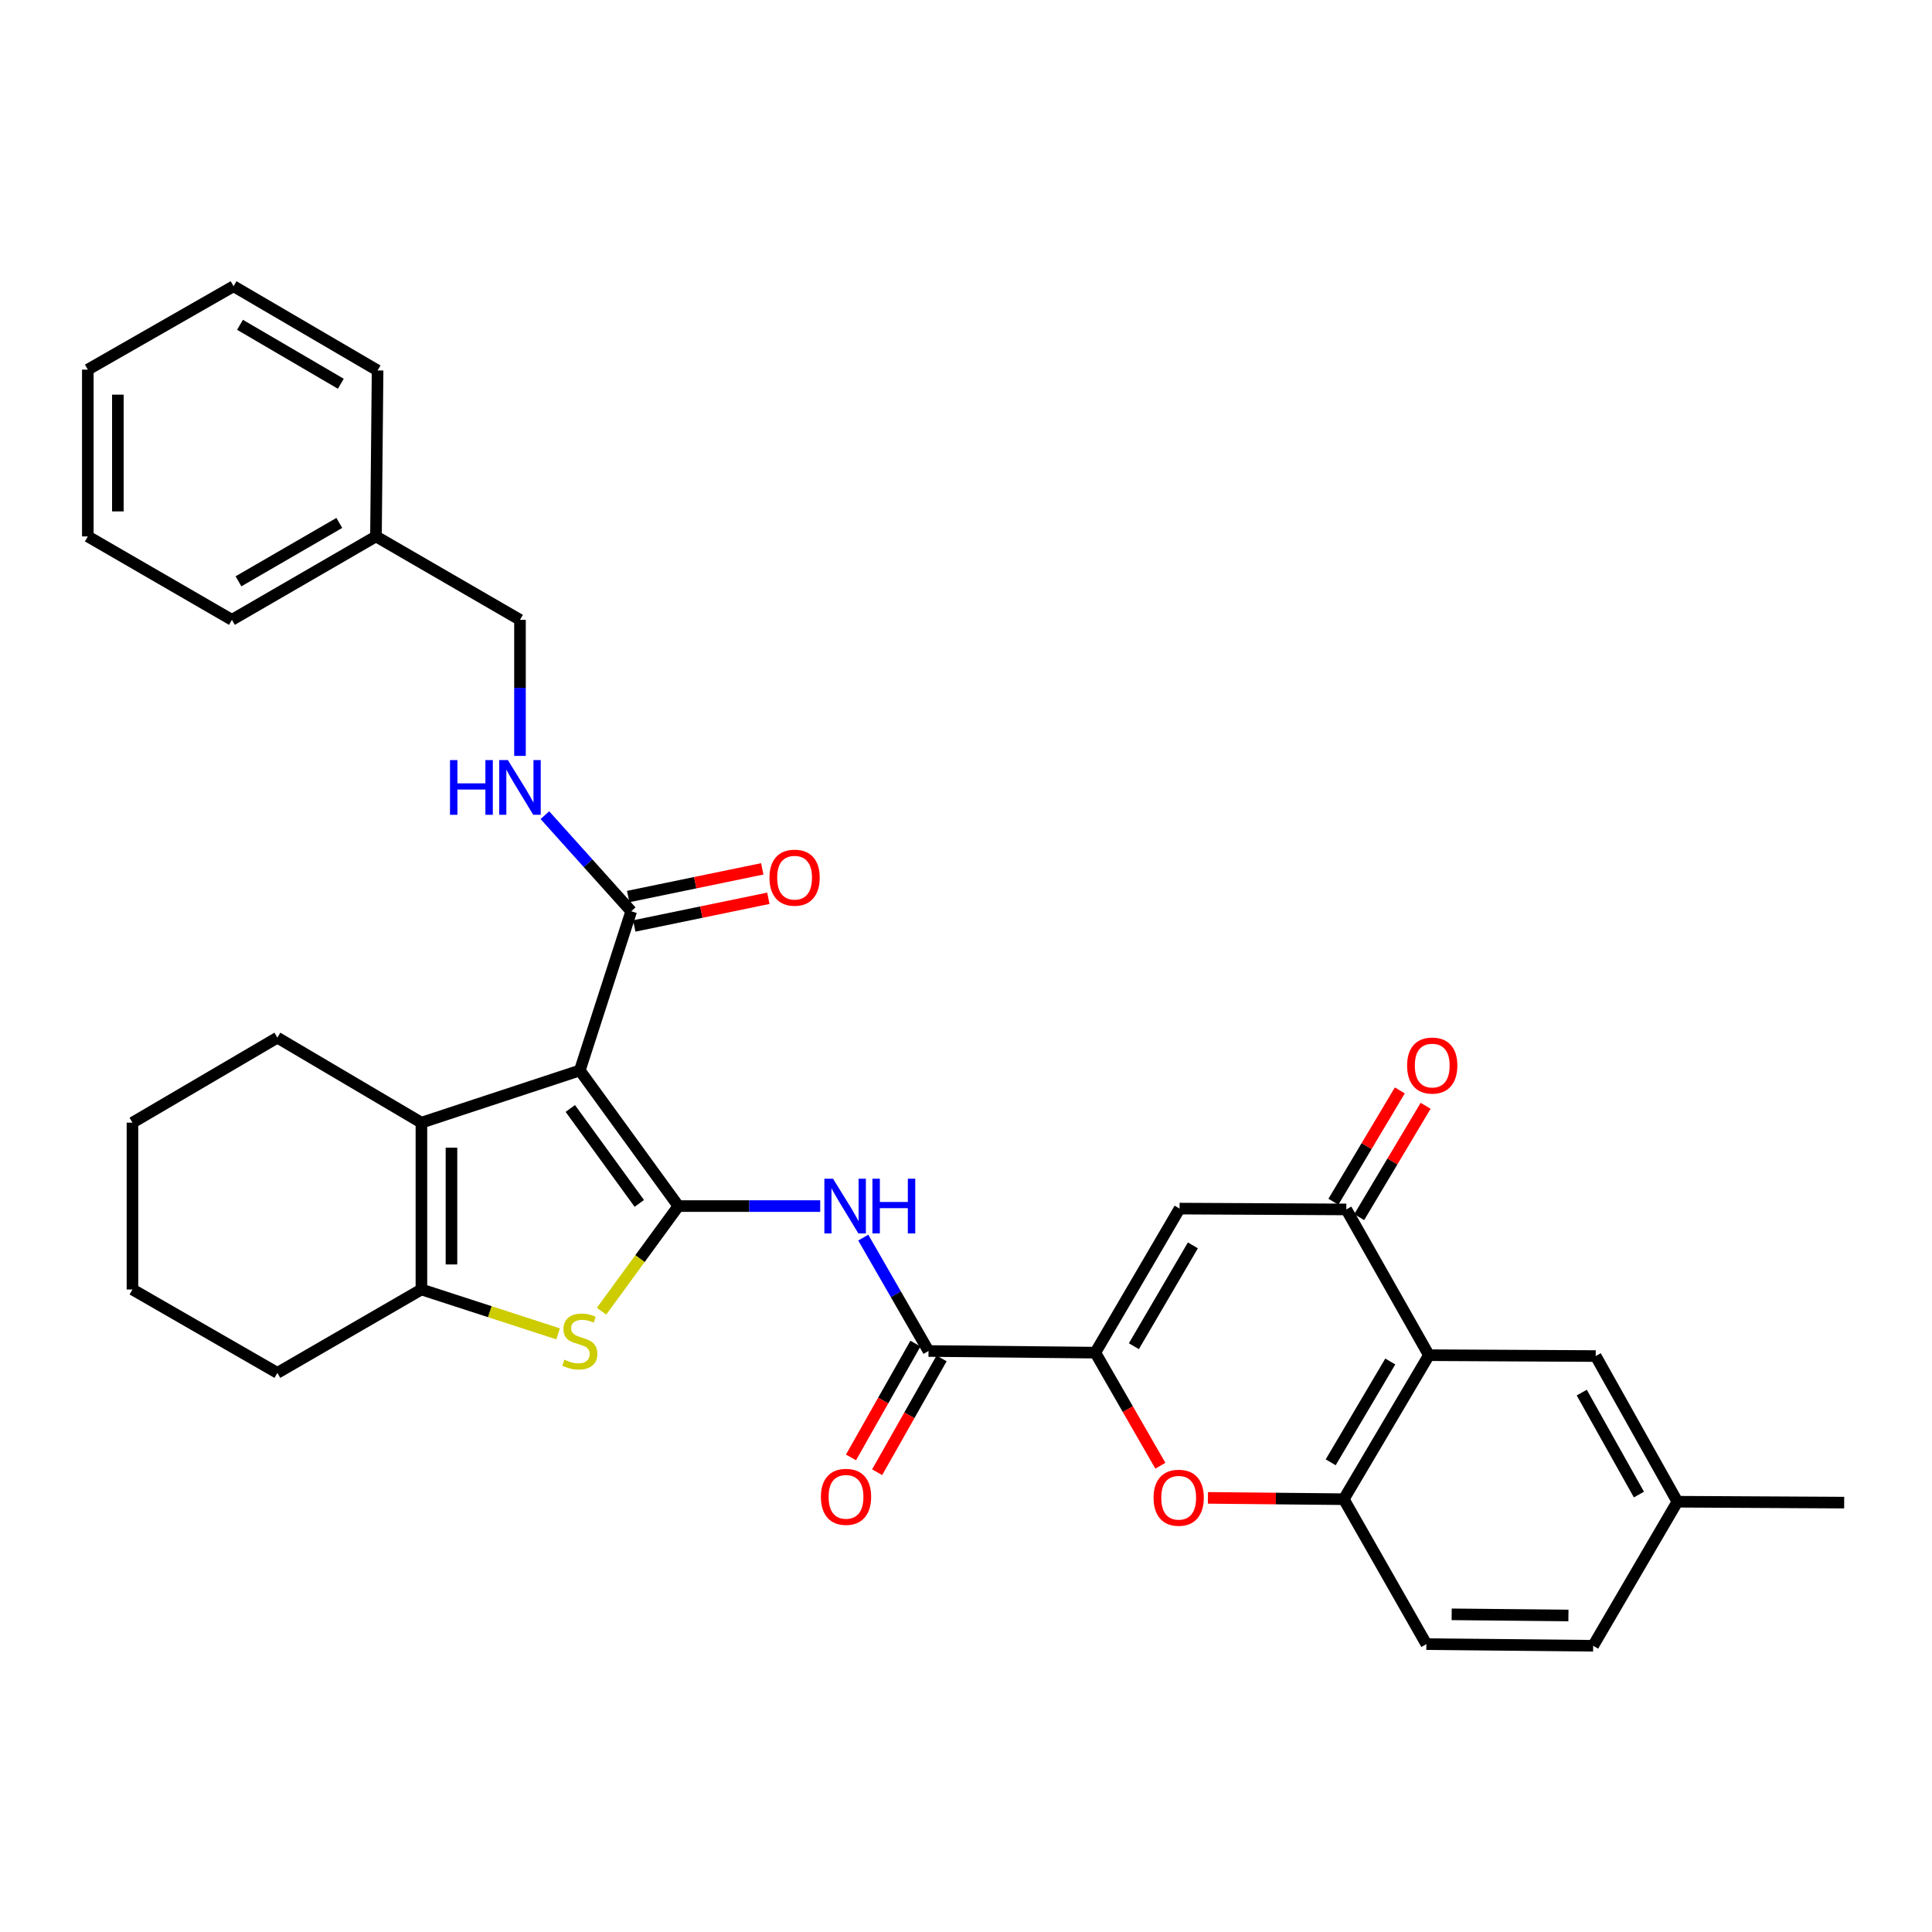 <?xml version='1.0' encoding='iso-8859-1'?>
<svg version='1.1' baseProfile='full'
              xmlns='http://www.w3.org/2000/svg'
                      xmlns:rdkit='http://www.rdkit.org/xml'
                      xmlns:xlink='http://www.w3.org/1999/xlink'
                  xml:space='preserve'
width='1000px' height='1000px' viewBox='0 0 1000 1000'>
<!-- END OF HEADER -->
<rect style='opacity:1.0;fill:#FFFFFF;stroke:none' width='1000' height='1000' x='0' y='0'> </rect>
<path class='bond-0' d='M 351.131,624.263 L 300.115,554.066' style='fill:none;fill-rule:evenodd;stroke:#000000;stroke-width:6px;stroke-linecap:butt;stroke-linejoin:miter;stroke-opacity:1' />
<path class='bond-0' d='M 330.899,622.876 L 295.187,573.739' style='fill:none;fill-rule:evenodd;stroke:#000000;stroke-width:6px;stroke-linecap:butt;stroke-linejoin:miter;stroke-opacity:1' />
<path class='bond-1' d='M 351.131,624.263 L 331.244,651.469' style='fill:none;fill-rule:evenodd;stroke:#000000;stroke-width:6px;stroke-linecap:butt;stroke-linejoin:miter;stroke-opacity:1' />
<path class='bond-1' d='M 331.244,651.469 L 311.356,678.676' style='fill:none;fill-rule:evenodd;stroke:#CCCC00;stroke-width:6px;stroke-linecap:butt;stroke-linejoin:miter;stroke-opacity:1' />
<path class='bond-4' d='M 351.131,624.263 L 387.833,624.263' style='fill:none;fill-rule:evenodd;stroke:#000000;stroke-width:6px;stroke-linecap:butt;stroke-linejoin:miter;stroke-opacity:1' />
<path class='bond-4' d='M 387.833,624.263 L 424.535,624.263' style='fill:none;fill-rule:evenodd;stroke:#0000FF;stroke-width:6px;stroke-linecap:butt;stroke-linejoin:miter;stroke-opacity:1' />
<path class='bond-3' d='M 300.115,554.066 L 218.125,581.091' style='fill:none;fill-rule:evenodd;stroke:#000000;stroke-width:6px;stroke-linecap:butt;stroke-linejoin:miter;stroke-opacity:1' />
<path class='bond-11' d='M 300.115,554.066 L 326.716,471.662' style='fill:none;fill-rule:evenodd;stroke:#000000;stroke-width:6px;stroke-linecap:butt;stroke-linejoin:miter;stroke-opacity:1' />
<path class='bond-5' d='M 288.88,690.405 L 253.502,678.916' style='fill:none;fill-rule:evenodd;stroke:#CCCC00;stroke-width:6px;stroke-linecap:butt;stroke-linejoin:miter;stroke-opacity:1' />
<path class='bond-5' d='M 253.502,678.916 L 218.125,667.426' style='fill:none;fill-rule:evenodd;stroke:#000000;stroke-width:6px;stroke-linecap:butt;stroke-linejoin:miter;stroke-opacity:1' />
<path class='bond-2' d='M 566.931,700.127 L 480.596,699.28' style='fill:none;fill-rule:evenodd;stroke:#000000;stroke-width:6px;stroke-linecap:butt;stroke-linejoin:miter;stroke-opacity:1' />
<path class='bond-6' d='M 566.931,700.127 L 610.552,625.568' style='fill:none;fill-rule:evenodd;stroke:#000000;stroke-width:6px;stroke-linecap:butt;stroke-linejoin:miter;stroke-opacity:1' />
<path class='bond-6' d='M 586.897,696.796 L 617.432,644.605' style='fill:none;fill-rule:evenodd;stroke:#000000;stroke-width:6px;stroke-linecap:butt;stroke-linejoin:miter;stroke-opacity:1' />
<path class='bond-10' d='M 566.931,700.127 L 583.767,729.394' style='fill:none;fill-rule:evenodd;stroke:#000000;stroke-width:6px;stroke-linecap:butt;stroke-linejoin:miter;stroke-opacity:1' />
<path class='bond-10' d='M 583.767,729.394 L 600.603,758.661' style='fill:none;fill-rule:evenodd;stroke:#FF0000;stroke-width:6px;stroke-linecap:butt;stroke-linejoin:miter;stroke-opacity:1' />
<path class='bond-21' d='M 218.125,581.091 L 143.566,537.09' style='fill:none;fill-rule:evenodd;stroke:#000000;stroke-width:6px;stroke-linecap:butt;stroke-linejoin:miter;stroke-opacity:1' />
<path class='bond-33' d='M 218.125,581.091 L 218.125,667.426' style='fill:none;fill-rule:evenodd;stroke:#000000;stroke-width:6px;stroke-linecap:butt;stroke-linejoin:miter;stroke-opacity:1' />
<path class='bond-33' d='M 233.676,594.041 L 233.676,654.476' style='fill:none;fill-rule:evenodd;stroke:#000000;stroke-width:6px;stroke-linecap:butt;stroke-linejoin:miter;stroke-opacity:1' />
<path class='bond-7' d='M 446.824,640.587 L 463.71,669.934' style='fill:none;fill-rule:evenodd;stroke:#0000FF;stroke-width:6px;stroke-linecap:butt;stroke-linejoin:miter;stroke-opacity:1' />
<path class='bond-7' d='M 463.71,669.934 L 480.596,699.28' style='fill:none;fill-rule:evenodd;stroke:#000000;stroke-width:6px;stroke-linecap:butt;stroke-linejoin:miter;stroke-opacity:1' />
<path class='bond-23' d='M 218.125,667.426 L 143.566,710.598' style='fill:none;fill-rule:evenodd;stroke:#000000;stroke-width:6px;stroke-linecap:butt;stroke-linejoin:miter;stroke-opacity:1' />
<path class='bond-9' d='M 610.552,625.568 L 696.844,626' style='fill:none;fill-rule:evenodd;stroke:#000000;stroke-width:6px;stroke-linecap:butt;stroke-linejoin:miter;stroke-opacity:1' />
<path class='bond-16' d='M 473.829,695.449 L 457.149,724.905' style='fill:none;fill-rule:evenodd;stroke:#000000;stroke-width:6px;stroke-linecap:butt;stroke-linejoin:miter;stroke-opacity:1' />
<path class='bond-16' d='M 457.149,724.905 L 440.469,754.36' style='fill:none;fill-rule:evenodd;stroke:#FF0000;stroke-width:6px;stroke-linecap:butt;stroke-linejoin:miter;stroke-opacity:1' />
<path class='bond-16' d='M 487.362,703.112 L 470.681,732.568' style='fill:none;fill-rule:evenodd;stroke:#000000;stroke-width:6px;stroke-linecap:butt;stroke-linejoin:miter;stroke-opacity:1' />
<path class='bond-16' d='M 470.681,732.568 L 454.001,762.023' style='fill:none;fill-rule:evenodd;stroke:#FF0000;stroke-width:6px;stroke-linecap:butt;stroke-linejoin:miter;stroke-opacity:1' />
<path class='bond-8' d='M 739.601,701.44 L 695.54,775.983' style='fill:none;fill-rule:evenodd;stroke:#000000;stroke-width:6px;stroke-linecap:butt;stroke-linejoin:miter;stroke-opacity:1' />
<path class='bond-8' d='M 719.605,704.708 L 688.761,756.888' style='fill:none;fill-rule:evenodd;stroke:#000000;stroke-width:6px;stroke-linecap:butt;stroke-linejoin:miter;stroke-opacity:1' />
<path class='bond-14' d='M 739.601,701.44 L 825.937,701.89' style='fill:none;fill-rule:evenodd;stroke:#000000;stroke-width:6px;stroke-linecap:butt;stroke-linejoin:miter;stroke-opacity:1' />
<path class='bond-35' d='M 739.601,701.44 L 696.844,626' style='fill:none;fill-rule:evenodd;stroke:#000000;stroke-width:6px;stroke-linecap:butt;stroke-linejoin:miter;stroke-opacity:1' />
<path class='bond-15' d='M 703.522,629.983 L 720.71,601.173' style='fill:none;fill-rule:evenodd;stroke:#000000;stroke-width:6px;stroke-linecap:butt;stroke-linejoin:miter;stroke-opacity:1' />
<path class='bond-15' d='M 720.71,601.173 L 737.898,572.363' style='fill:none;fill-rule:evenodd;stroke:#FF0000;stroke-width:6px;stroke-linecap:butt;stroke-linejoin:miter;stroke-opacity:1' />
<path class='bond-15' d='M 690.167,622.016 L 707.355,593.205' style='fill:none;fill-rule:evenodd;stroke:#000000;stroke-width:6px;stroke-linecap:butt;stroke-linejoin:miter;stroke-opacity:1' />
<path class='bond-15' d='M 707.355,593.205 L 724.543,564.395' style='fill:none;fill-rule:evenodd;stroke:#FF0000;stroke-width:6px;stroke-linecap:butt;stroke-linejoin:miter;stroke-opacity:1' />
<path class='bond-12' d='M 625.222,775.293 L 660.381,775.638' style='fill:none;fill-rule:evenodd;stroke:#FF0000;stroke-width:6px;stroke-linecap:butt;stroke-linejoin:miter;stroke-opacity:1' />
<path class='bond-12' d='M 660.381,775.638 L 695.54,775.983' style='fill:none;fill-rule:evenodd;stroke:#000000;stroke-width:6px;stroke-linecap:butt;stroke-linejoin:miter;stroke-opacity:1' />
<path class='bond-13' d='M 326.716,471.662 L 304.376,446.798' style='fill:none;fill-rule:evenodd;stroke:#000000;stroke-width:6px;stroke-linecap:butt;stroke-linejoin:miter;stroke-opacity:1' />
<path class='bond-13' d='M 304.376,446.798 L 282.035,421.933' style='fill:none;fill-rule:evenodd;stroke:#0000FF;stroke-width:6px;stroke-linecap:butt;stroke-linejoin:miter;stroke-opacity:1' />
<path class='bond-17' d='M 328.288,479.277 L 362.991,472.112' style='fill:none;fill-rule:evenodd;stroke:#000000;stroke-width:6px;stroke-linecap:butt;stroke-linejoin:miter;stroke-opacity:1' />
<path class='bond-17' d='M 362.991,472.112 L 397.694,464.947' style='fill:none;fill-rule:evenodd;stroke:#FF0000;stroke-width:6px;stroke-linecap:butt;stroke-linejoin:miter;stroke-opacity:1' />
<path class='bond-17' d='M 325.144,464.047 L 359.846,456.882' style='fill:none;fill-rule:evenodd;stroke:#000000;stroke-width:6px;stroke-linecap:butt;stroke-linejoin:miter;stroke-opacity:1' />
<path class='bond-17' d='M 359.846,456.882 L 394.549,449.717' style='fill:none;fill-rule:evenodd;stroke:#FF0000;stroke-width:6px;stroke-linecap:butt;stroke-linejoin:miter;stroke-opacity:1' />
<path class='bond-18' d='M 695.54,775.983 L 738.28,851' style='fill:none;fill-rule:evenodd;stroke:#000000;stroke-width:6px;stroke-linecap:butt;stroke-linejoin:miter;stroke-opacity:1' />
<path class='bond-19' d='M 269.142,391.253 L 269.142,356.039' style='fill:none;fill-rule:evenodd;stroke:#0000FF;stroke-width:6px;stroke-linecap:butt;stroke-linejoin:miter;stroke-opacity:1' />
<path class='bond-19' d='M 269.142,356.039 L 269.142,320.824' style='fill:none;fill-rule:evenodd;stroke:#000000;stroke-width:6px;stroke-linecap:butt;stroke-linejoin:miter;stroke-opacity:1' />
<path class='bond-36' d='M 825.937,701.89 L 868.21,777.287' style='fill:none;fill-rule:evenodd;stroke:#000000;stroke-width:6px;stroke-linecap:butt;stroke-linejoin:miter;stroke-opacity:1' />
<path class='bond-36' d='M 818.713,720.805 L 848.304,773.583' style='fill:none;fill-rule:evenodd;stroke:#000000;stroke-width:6px;stroke-linecap:butt;stroke-linejoin:miter;stroke-opacity:1' />
<path class='bond-22' d='M 738.28,851 L 824.615,851.847' style='fill:none;fill-rule:evenodd;stroke:#000000;stroke-width:6px;stroke-linecap:butt;stroke-linejoin:miter;stroke-opacity:1' />
<path class='bond-22' d='M 751.382,835.577 L 811.817,836.169' style='fill:none;fill-rule:evenodd;stroke:#000000;stroke-width:6px;stroke-linecap:butt;stroke-linejoin:miter;stroke-opacity:1' />
<path class='bond-24' d='M 269.142,320.824 L 194.6,277.652' style='fill:none;fill-rule:evenodd;stroke:#000000;stroke-width:6px;stroke-linecap:butt;stroke-linejoin:miter;stroke-opacity:1' />
<path class='bond-20' d='M 868.21,777.287 L 824.615,851.847' style='fill:none;fill-rule:evenodd;stroke:#000000;stroke-width:6px;stroke-linecap:butt;stroke-linejoin:miter;stroke-opacity:1' />
<path class='bond-25' d='M 868.21,777.287 L 954.545,777.754' style='fill:none;fill-rule:evenodd;stroke:#000000;stroke-width:6px;stroke-linecap:butt;stroke-linejoin:miter;stroke-opacity:1' />
<path class='bond-28' d='M 143.566,537.09 L 68.565,581.091' style='fill:none;fill-rule:evenodd;stroke:#000000;stroke-width:6px;stroke-linecap:butt;stroke-linejoin:miter;stroke-opacity:1' />
<path class='bond-29' d='M 143.566,710.598 L 68.565,667.426' style='fill:none;fill-rule:evenodd;stroke:#000000;stroke-width:6px;stroke-linecap:butt;stroke-linejoin:miter;stroke-opacity:1' />
<path class='bond-26' d='M 194.6,277.652 L 120.04,320.824' style='fill:none;fill-rule:evenodd;stroke:#000000;stroke-width:6px;stroke-linecap:butt;stroke-linejoin:miter;stroke-opacity:1' />
<path class='bond-26' d='M 175.623,270.67 L 123.431,300.89' style='fill:none;fill-rule:evenodd;stroke:#000000;stroke-width:6px;stroke-linecap:butt;stroke-linejoin:miter;stroke-opacity:1' />
<path class='bond-27' d='M 194.6,277.652 L 195.438,191.749' style='fill:none;fill-rule:evenodd;stroke:#000000;stroke-width:6px;stroke-linecap:butt;stroke-linejoin:miter;stroke-opacity:1' />
<path class='bond-31' d='M 120.04,320.824 L 45.455,277.652' style='fill:none;fill-rule:evenodd;stroke:#000000;stroke-width:6px;stroke-linecap:butt;stroke-linejoin:miter;stroke-opacity:1' />
<path class='bond-30' d='M 195.438,191.749 L 120.895,148.153' style='fill:none;fill-rule:evenodd;stroke:#000000;stroke-width:6px;stroke-linecap:butt;stroke-linejoin:miter;stroke-opacity:1' />
<path class='bond-30' d='M 176.405,198.633 L 124.226,168.117' style='fill:none;fill-rule:evenodd;stroke:#000000;stroke-width:6px;stroke-linecap:butt;stroke-linejoin:miter;stroke-opacity:1' />
<path class='bond-34' d='M 68.565,581.091 L 68.565,667.426' style='fill:none;fill-rule:evenodd;stroke:#000000;stroke-width:6px;stroke-linecap:butt;stroke-linejoin:miter;stroke-opacity:1' />
<path class='bond-32' d='M 120.895,148.153 L 45.455,191.317' style='fill:none;fill-rule:evenodd;stroke:#000000;stroke-width:6px;stroke-linecap:butt;stroke-linejoin:miter;stroke-opacity:1' />
<path class='bond-37' d='M 45.455,277.652 L 45.455,191.317' style='fill:none;fill-rule:evenodd;stroke:#000000;stroke-width:6px;stroke-linecap:butt;stroke-linejoin:miter;stroke-opacity:1' />
<path class='bond-37' d='M 61.006,264.702 L 61.006,204.267' style='fill:none;fill-rule:evenodd;stroke:#000000;stroke-width:6px;stroke-linecap:butt;stroke-linejoin:miter;stroke-opacity:1' />
<path  class='atom-2' d='M 292.115 703.774
Q 292.435 703.894, 293.755 704.454
Q 295.075 705.014, 296.515 705.374
Q 297.995 705.694, 299.435 705.694
Q 302.115 705.694, 303.675 704.414
Q 305.235 703.094, 305.235 700.814
Q 305.235 699.254, 304.435 698.294
Q 303.675 697.334, 302.475 696.814
Q 301.275 696.294, 299.275 695.694
Q 296.755 694.934, 295.235 694.214
Q 293.755 693.494, 292.675 691.974
Q 291.635 690.454, 291.635 687.894
Q 291.635 684.334, 294.035 682.134
Q 296.475 679.934, 301.275 679.934
Q 304.555 679.934, 308.275 681.494
L 307.355 684.574
Q 303.955 683.174, 301.395 683.174
Q 298.635 683.174, 297.115 684.334
Q 295.595 685.454, 295.635 687.414
Q 295.635 688.934, 296.395 689.854
Q 297.195 690.774, 298.315 691.294
Q 299.475 691.814, 301.395 692.414
Q 303.955 693.214, 305.475 694.014
Q 306.995 694.814, 308.075 696.454
Q 309.195 698.054, 309.195 700.814
Q 309.195 704.734, 306.555 706.854
Q 303.955 708.934, 299.595 708.934
Q 297.075 708.934, 295.155 708.374
Q 293.275 707.854, 291.035 706.934
L 292.115 703.774
' fill='#CCCC00'/>
<path  class='atom-5' d='M 431.172 610.103
L 440.452 625.103
Q 441.372 626.583, 442.852 629.263
Q 444.332 631.943, 444.412 632.103
L 444.412 610.103
L 448.172 610.103
L 448.172 638.423
L 444.292 638.423
L 434.332 622.023
Q 433.172 620.103, 431.932 617.903
Q 430.732 615.703, 430.372 615.023
L 430.372 638.423
L 426.692 638.423
L 426.692 610.103
L 431.172 610.103
' fill='#0000FF'/>
<path  class='atom-5' d='M 451.572 610.103
L 455.412 610.103
L 455.412 622.143
L 469.892 622.143
L 469.892 610.103
L 473.732 610.103
L 473.732 638.423
L 469.892 638.423
L 469.892 625.343
L 455.412 625.343
L 455.412 638.423
L 451.572 638.423
L 451.572 610.103
' fill='#0000FF'/>
<path  class='atom-11' d='M 597.085 775.225
Q 597.085 768.425, 600.445 764.625
Q 603.805 760.825, 610.085 760.825
Q 616.365 760.825, 619.725 764.625
Q 623.085 768.425, 623.085 775.225
Q 623.085 782.105, 619.685 786.025
Q 616.285 789.905, 610.085 789.905
Q 603.845 789.905, 600.445 786.025
Q 597.085 782.145, 597.085 775.225
M 610.085 786.705
Q 614.405 786.705, 616.725 783.825
Q 619.085 780.905, 619.085 775.225
Q 619.085 769.665, 616.725 766.865
Q 614.405 764.025, 610.085 764.025
Q 605.765 764.025, 603.405 766.825
Q 601.085 769.625, 601.085 775.225
Q 601.085 780.945, 603.405 783.825
Q 605.765 786.705, 610.085 786.705
' fill='#FF0000'/>
<path  class='atom-14' d='M 232.922 393.422
L 236.762 393.422
L 236.762 405.462
L 251.242 405.462
L 251.242 393.422
L 255.082 393.422
L 255.082 421.742
L 251.242 421.742
L 251.242 408.662
L 236.762 408.662
L 236.762 421.742
L 232.922 421.742
L 232.922 393.422
' fill='#0000FF'/>
<path  class='atom-14' d='M 262.882 393.422
L 272.162 408.422
Q 273.082 409.902, 274.562 412.582
Q 276.042 415.262, 276.122 415.422
L 276.122 393.422
L 279.882 393.422
L 279.882 421.742
L 276.002 421.742
L 266.042 405.342
Q 264.882 403.422, 263.642 401.222
Q 262.442 399.022, 262.082 398.342
L 262.082 421.742
L 258.402 421.742
L 258.402 393.422
L 262.882 393.422
' fill='#0000FF'/>
<path  class='atom-16' d='M 728.321 551.529
Q 728.321 544.729, 731.681 540.929
Q 735.041 537.129, 741.321 537.129
Q 747.601 537.129, 750.961 540.929
Q 754.321 544.729, 754.321 551.529
Q 754.321 558.409, 750.921 562.329
Q 747.521 566.209, 741.321 566.209
Q 735.081 566.209, 731.681 562.329
Q 728.321 558.449, 728.321 551.529
M 741.321 563.009
Q 745.641 563.009, 747.961 560.129
Q 750.321 557.209, 750.321 551.529
Q 750.321 545.969, 747.961 543.169
Q 745.641 540.329, 741.321 540.329
Q 737.001 540.329, 734.641 543.129
Q 732.321 545.929, 732.321 551.529
Q 732.321 557.249, 734.641 560.129
Q 737.001 563.009, 741.321 563.009
' fill='#FF0000'/>
<path  class='atom-17' d='M 424.899 774.758
Q 424.899 767.958, 428.259 764.158
Q 431.619 760.358, 437.899 760.358
Q 444.179 760.358, 447.539 764.158
Q 450.899 767.958, 450.899 774.758
Q 450.899 781.638, 447.499 785.558
Q 444.099 789.438, 437.899 789.438
Q 431.659 789.438, 428.259 785.558
Q 424.899 781.678, 424.899 774.758
M 437.899 786.238
Q 442.219 786.238, 444.539 783.358
Q 446.899 780.438, 446.899 774.758
Q 446.899 769.198, 444.539 766.398
Q 442.219 763.558, 437.899 763.558
Q 433.579 763.558, 431.219 766.358
Q 428.899 769.158, 428.899 774.758
Q 428.899 780.478, 431.219 783.358
Q 433.579 786.238, 437.899 786.238
' fill='#FF0000'/>
<path  class='atom-18' d='M 398.28 454.282
Q 398.28 447.482, 401.64 443.682
Q 405 439.882, 411.28 439.882
Q 417.56 439.882, 420.92 443.682
Q 424.28 447.482, 424.28 454.282
Q 424.28 461.162, 420.88 465.082
Q 417.48 468.962, 411.28 468.962
Q 405.04 468.962, 401.64 465.082
Q 398.28 461.202, 398.28 454.282
M 411.28 465.762
Q 415.6 465.762, 417.92 462.882
Q 420.28 459.962, 420.28 454.282
Q 420.28 448.722, 417.92 445.922
Q 415.6 443.082, 411.28 443.082
Q 406.96 443.082, 404.6 445.882
Q 402.28 448.682, 402.28 454.282
Q 402.28 460.002, 404.6 462.882
Q 406.96 465.762, 411.28 465.762
' fill='#FF0000'/>
</svg>
